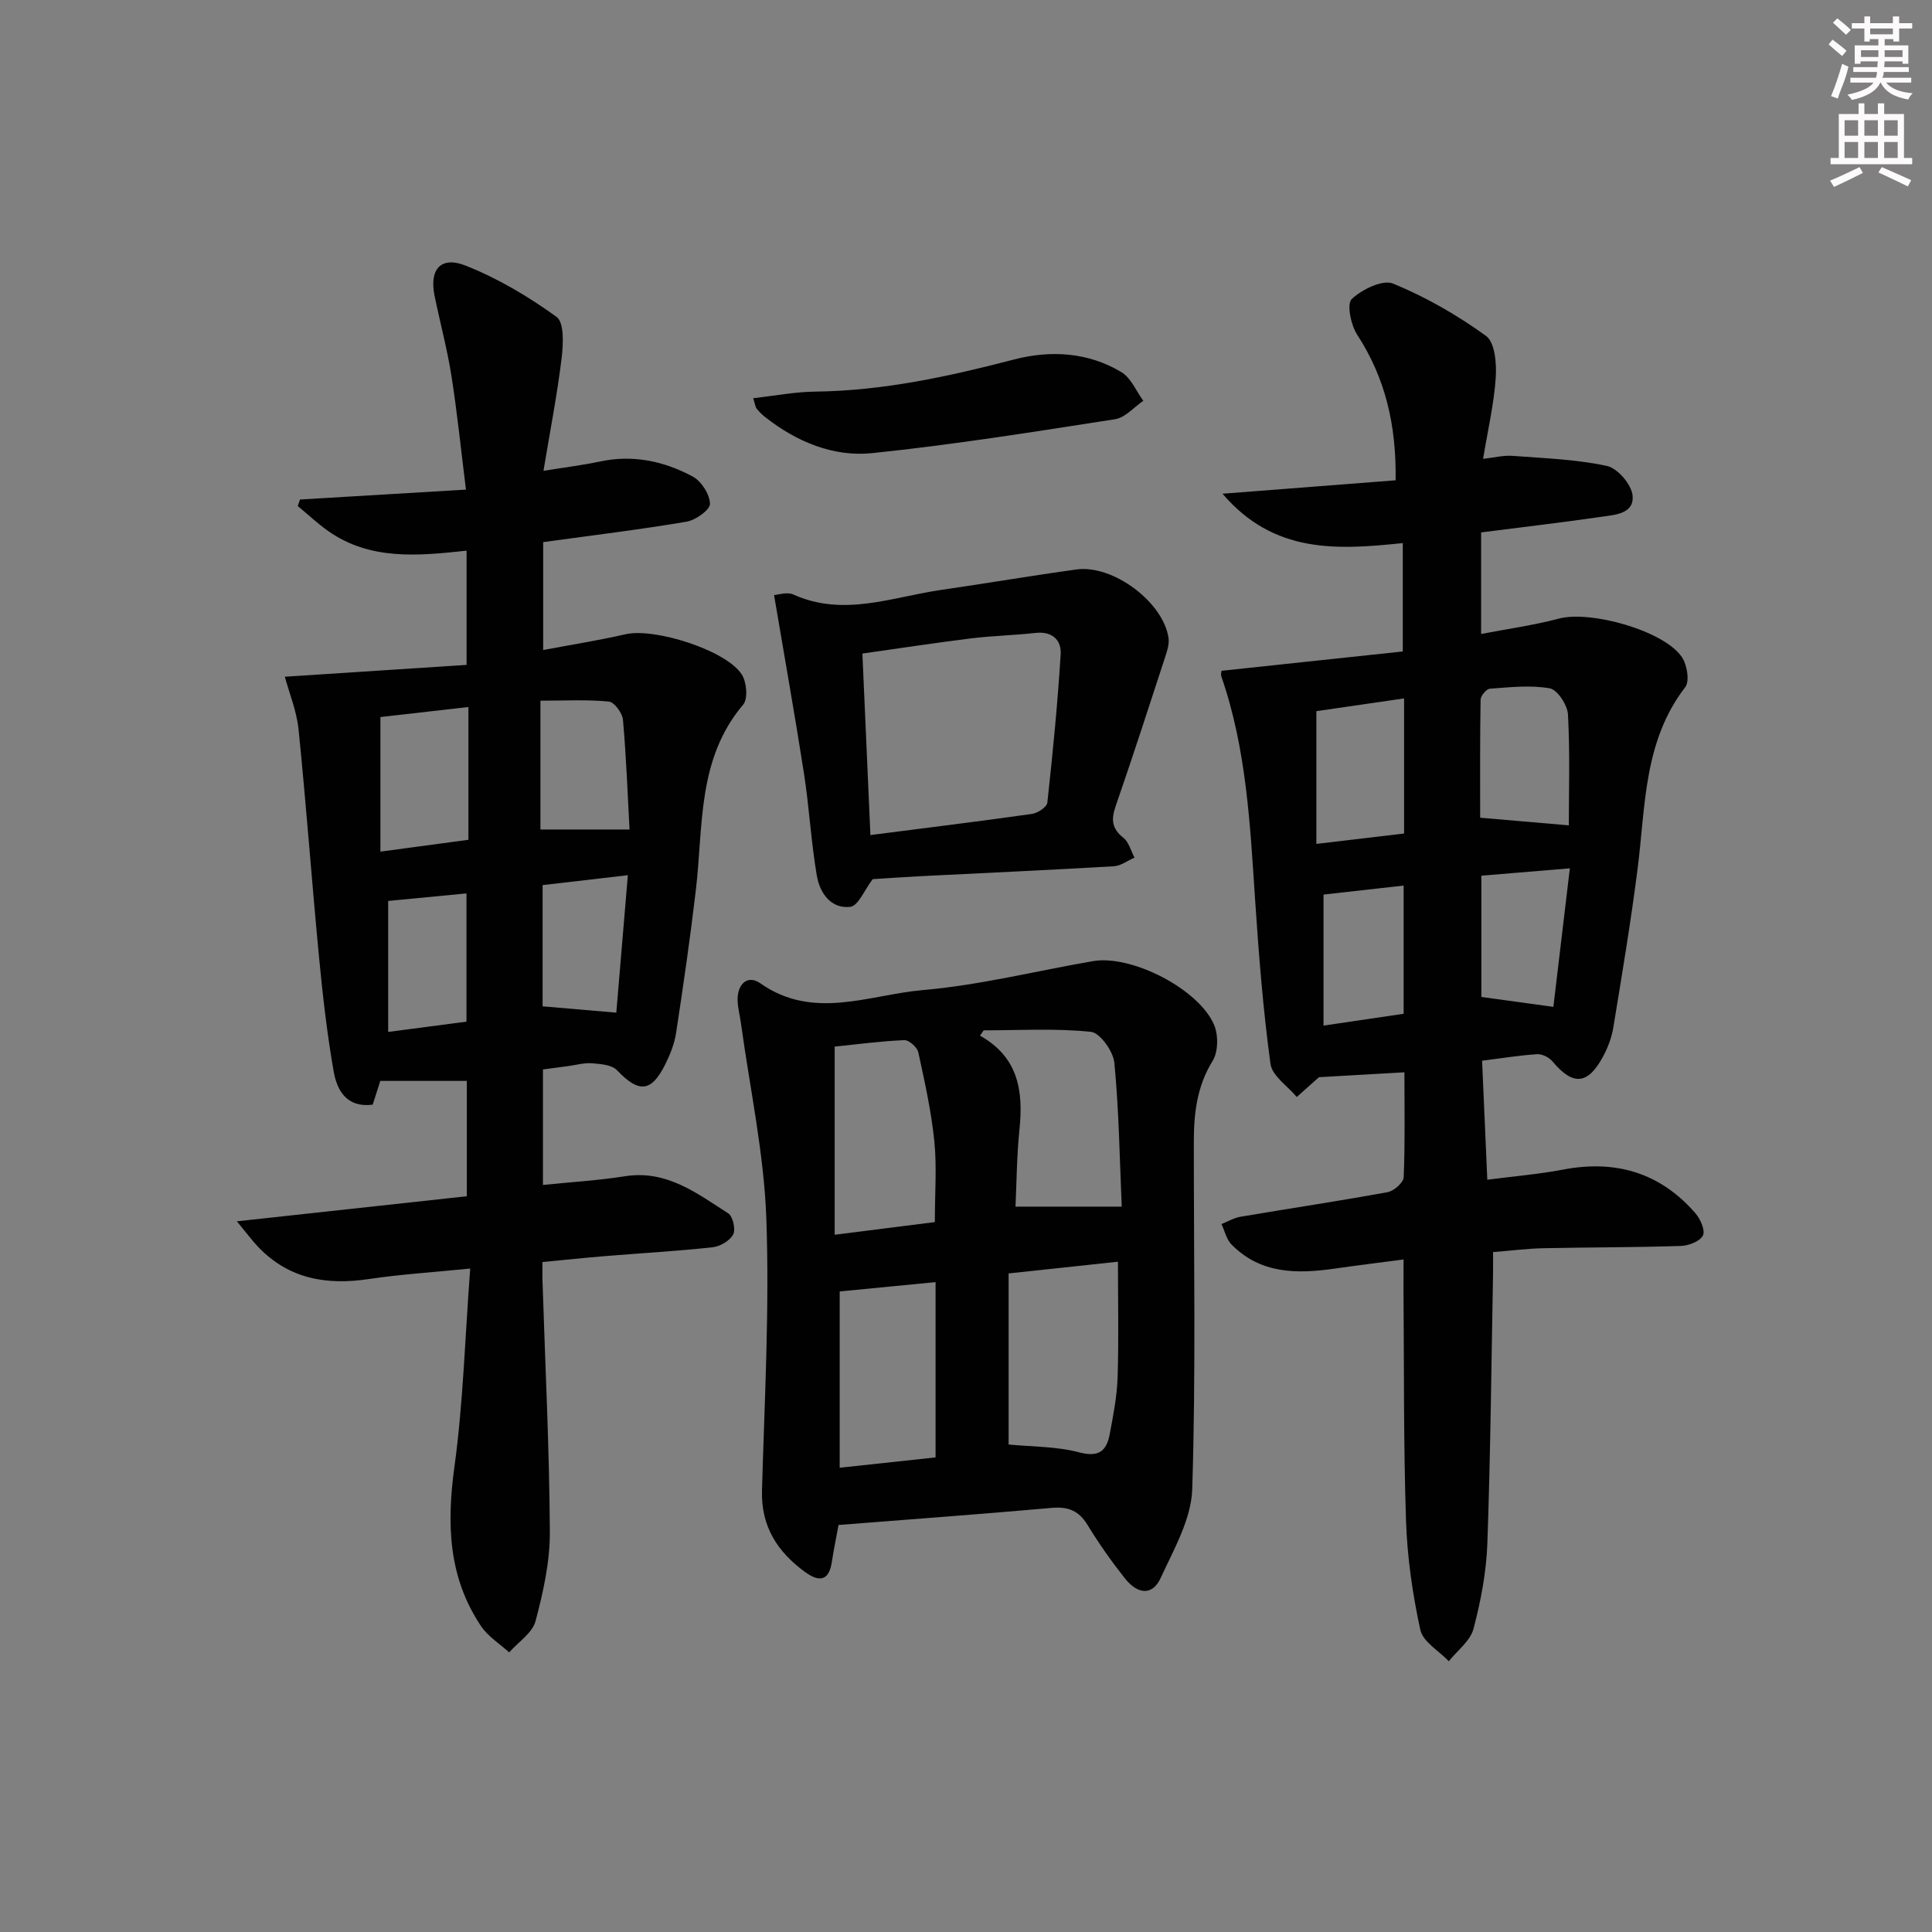 <svg enable-background="new 0 0 400 400" viewBox="0 0 400 400" xmlns="http://www.w3.org/2000/svg"><rect x="0" y="0" width="400" height="400" fill="#808080" stroke="none"/><g fill="#010102"><path d="m290.59 260.76c-5.14.68-9.7 1.23-14.25 1.89-7.79 1.12-15.35 1.14-21.38-5-1.04-1.06-1.39-2.8-2.07-4.22 1.32-.52 2.59-1.29 3.96-1.52 10.15-1.72 20.33-3.24 30.45-5.09 1.3-.24 3.28-1.98 3.32-3.09.3-7.28.15-14.57.15-21.72-6.06.35-11.75.67-17.69 1.01-1.15 1.03-2.87 2.57-4.6 4.1-1.89-2.27-5.1-4.37-5.44-6.85-1.52-11.15-2.41-22.4-3.16-33.63-1.05-15.73-1.78-31.49-7.01-46.58-.15-.43.02-.97.03-1.18 12.62-1.34 25.16-2.68 37.53-4 0-8.04 0-15.11 0-22.44-13.63 1.42-26.68 2.24-37.32-10.22 12.59-.98 24.15-1.87 35.84-2.78.16-11.4-2.11-21.17-7.96-30.14-1.3-2-2.2-6.36-1.14-7.37 2.12-2.01 6.41-4.11 8.59-3.21 6.78 2.79 13.3 6.53 19.24 10.84 1.83 1.33 2.19 5.7 2 8.6-.36 5.42-1.62 10.77-2.62 16.84 2.29-.25 4.21-.76 6.07-.62 6.54.49 13.17.72 19.55 2.08 2.2.47 5.06 3.79 5.32 6.07.43 3.89-3.7 4.06-6.55 4.48-8.18 1.19-16.4 2.14-24.8 3.22v21.03c5.53-1.07 10.89-1.8 16.08-3.18 6.56-1.75 21.75 2.47 25.48 7.96 1.08 1.58 1.65 5 .7 6.23-8.63 11.19-8.21 24.56-9.85 37.5-1.4 11.03-3.24 22-5.04 32.97-.34 2.09-1.15 4.2-2.16 6.07-3.16 5.82-6.21 5.99-10.43.95-.7-.83-2.13-1.57-3.17-1.5-3.61.22-7.19.82-11.41 1.35.36 8.13.7 16.01 1.08 24.64 5.57-.73 10.66-1.14 15.64-2.09 10.89-2.09 20.12.6 27.44 9.02 1.04 1.19 2.09 3.6 1.56 4.62-.63 1.22-2.95 2.11-4.57 2.16-9.49.31-18.98.27-28.47.47-3.3.07-6.59.5-10.41.8 0 1.54.02 2.99 0 4.43-.35 18.64-.52 37.28-1.18 55.91-.21 5.93-1.35 11.91-2.87 17.66-.66 2.51-3.34 4.49-5.11 6.71-2.04-2.15-5.36-4.02-5.9-6.5-1.61-7.41-2.71-15.04-2.96-22.62-.53-15.98-.39-31.98-.52-47.97 0-1.79.01-3.59.01-6.09zm15.86-91.46c6.46.55 12.31 1.06 18.36 1.58 0-7.16.25-15.08-.18-22.97-.11-1.95-2.19-5.12-3.77-5.4-4.01-.71-8.26-.22-12.4.08-.72.05-1.9 1.47-1.92 2.27-.14 8.26-.09 16.53-.09 24.44zm-15.75 3.27c0-9.54 0-18.6 0-27.97-6.36.92-12.38 1.8-18.16 2.64v27.48c6.27-.75 11.98-1.42 18.16-2.15zm16 33.84c4.97.68 9.62 1.32 14.91 2.05 1.1-9.24 2.2-18.53 3.41-28.68-6.52.54-12.34 1.02-18.32 1.52zm-32.68 5.93c6.03-.89 11.43-1.69 16.59-2.45 0-9.33 0-17.89 0-26.54-5.85.66-11.37 1.27-16.59 1.86z"/><path d="m112.46 112.24v22.34c5.76-1.09 11.45-1.98 17.06-3.27 5.96-1.37 20.83 3.29 24.06 8.34 1.01 1.57 1.31 5.03.29 6.23-9.57 11.28-8.24 25.16-9.8 38.39-1.16 9.88-2.59 19.73-4.09 29.57-.34 2.26-1.24 4.51-2.27 6.57-2.91 5.79-5.46 5.89-9.98 1.16-1.07-1.12-3.38-1.28-5.15-1.43-1.62-.13-3.29.36-4.94.58-1.63.22-3.27.44-5.23.7v23.91c5.88-.6 11.47-.93 16.98-1.8 8.61-1.36 14.89 3.52 21.39 7.69.96.61 1.57 3.33 1.01 4.37-.7 1.3-2.69 2.47-4.24 2.64-7.43.81-14.9 1.23-22.35 1.84-4.13.34-8.25.78-12.89 1.22 0 1.4-.04 2.68.01 3.95.55 17.28 1.42 34.57 1.52 51.86.04 6.19-1.36 12.5-2.96 18.52-.65 2.47-3.57 4.34-5.46 6.49-1.97-1.79-4.38-3.29-5.82-5.43-6.79-10.11-7.14-21.16-5.52-32.96 1.82-13.28 2.19-26.75 3.27-41.08-7.63.77-14.34 1.18-20.96 2.17-8.75 1.31-16.56.01-22.91-6.62-1.21-1.26-2.25-2.68-4.44-5.33 16.69-1.82 32.03-3.49 47.61-5.19 0-8.25 0-16.16 0-23.88-5.99 0-11.82 0-17.91 0-.45 1.39-1 3.11-1.58 4.92-5.36.68-7.38-2.91-8.08-6.89-1.37-7.83-2.27-15.75-3.03-23.66-1.5-15.68-2.64-31.4-4.23-47.08-.39-3.86-1.94-7.6-2.85-10.97 12.68-.82 25.23-1.64 37.63-2.45 0-8.56 0-15.83 0-23.65-10.1 1.09-19.94 2.03-28.6-4.03-2.24-1.57-4.24-3.47-6.35-5.21.15-.45.31-.9.46-1.35 11.13-.67 22.26-1.33 34.36-2.05-1.03-8.26-1.81-15.96-3.01-23.59-.88-5.56-2.36-11.03-3.49-16.55-1.11-5.44 1.27-8.28 6.43-6.24 6.67 2.64 13.02 6.41 18.83 10.62 1.62 1.17 1.39 5.72 1.04 8.61-.92 7.51-2.37 14.96-3.75 23.26 4.63-.75 8.2-1.18 11.7-1.93 6.84-1.46 13.27-.08 19.21 3.12 1.79.96 3.52 3.68 3.56 5.64.03 1.25-2.96 3.38-4.84 3.7-9.62 1.63-19.34 2.8-29.69 4.23zm-33.7 64.08c6.56-.88 12.33-1.66 18.22-2.45 0-9.43 0-18.29 0-27.49-6.63.76-12.61 1.44-18.22 2.08zm51.58-4.58c-.39-7.2-.68-14.98-1.36-22.72-.12-1.39-1.8-3.66-2.93-3.77-4.53-.44-9.13-.18-14.16-.18v26.67zm-2.74 37.92c.78-9.3 1.57-18.7 2.39-28.46-6.7.78-12.39 1.44-17.65 2.05v25.1c5.18.44 9.9.84 15.26 1.31zm-31.02 1.86c0-8.95 0-17.65 0-26.55-5.75.55-11.14 1.07-16.21 1.56v27.12c5.61-.74 10.83-1.42 16.21-2.13z"/><path d="m173.61 315.73c-.47 2.55-1 5.13-1.4 7.73-.64 4.17-2.9 3.93-5.56 1.99-5.67-4.15-9.1-9.39-8.89-16.85.53-18.79 1.57-37.62.9-56.38-.49-13.49-3.41-26.89-5.25-40.33-.22-1.64-.68-3.27-.7-4.9-.03-3.25 2.06-5.27 4.72-3.4 11 7.73 22.5 2.36 33.61 1.4 11.84-1.03 23.5-3.97 35.26-6 7.94-1.37 21.94 5.78 25.08 13.23.89 2.12.84 5.56-.32 7.43-3.26 5.27-3.89 10.88-3.89 16.75-.02 23.97.43 47.96-.33 71.91-.2 6.22-3.82 12.49-6.55 18.42-1.67 3.62-4.69 3.47-7.42.02-2.78-3.52-5.38-7.21-7.71-11.03-1.8-2.94-4-3.83-7.39-3.53-14.54 1.29-29.11 2.36-44.16 3.54zm35.21-52.08v35.42c4.9.48 9.93.38 14.59 1.62 4.12 1.1 5.7-.31 6.35-3.78.73-3.9 1.51-7.85 1.63-11.8.25-7.91.07-15.83.07-23.89-7.42.8-14.63 1.57-22.64 2.43zm-36.01-46.96v38.95c7.54-.95 14.29-1.81 20.74-2.62 0-6.18.43-11.52-.11-16.76-.63-6.19-1.99-12.32-3.32-18.41-.23-1.04-1.94-2.55-2.9-2.5-4.92.21-9.81.87-14.41 1.34zm30.85-3.37c-.25.37-.51.73-.76 1.1 8 4.49 8.98 11.52 8.17 19.41-.57 5.54-.59 11.13-.82 15.99h21.99c-.43-9.89-.57-19.87-1.52-29.77-.23-2.37-2.97-6.23-4.85-6.42-7.34-.76-14.8-.31-22.21-.31zm-9.96 52.13c-7.05.69-13.54 1.32-19.85 1.93v36.5c7-.75 13.32-1.44 19.85-2.14 0-12.28 0-24.2 0-36.29z"/><path d="m160.26 123.2c.86-.05 2.7-.7 3.98-.12 10.4 4.7 20.45.53 30.59-.94 9.35-1.35 18.67-2.95 28.04-4.24 7.55-1.04 17.98 6.75 19.06 14.18.2 1.37-.36 2.92-.81 4.3-3.33 10.21-6.64 20.42-10.15 30.57-.94 2.72-.79 4.6 1.6 6.49 1.14.9 1.57 2.72 2.32 4.12-1.43.62-2.83 1.71-4.3 1.79-13.43.79-26.86 1.39-40.3 2.07-3.46.18-6.92.43-9.61.6-1.71 2.23-2.99 5.53-4.63 5.73-4.03.47-6.34-2.9-6.94-6.48-1.19-7-1.57-14.13-2.66-21.16-1.87-12.03-4.02-24.02-6.19-36.91zm19.95 49.69c11.42-1.47 22.46-2.82 33.46-4.38 1.19-.17 3.07-1.42 3.17-2.34 1.12-10.21 2.13-20.45 2.76-30.71.18-2.94-1.74-4.81-5.22-4.42-4.46.5-8.96.59-13.41 1.14-7.5.93-14.97 2.08-22.42 3.13.56 12.72 1.09 24.82 1.66 37.58z"/><path d="m155.94 82.45c4.42-.5 8.61-1.32 12.8-1.37 14.09-.17 27.65-3.12 41.2-6.65 7.53-1.96 15.33-1.54 22.24 2.62 1.98 1.19 3.05 3.91 4.53 5.93-1.93 1.31-3.73 3.48-5.82 3.81-16.72 2.6-33.45 5.28-50.27 7.02-8.09.84-15.69-2.34-22.21-7.46-.65-.51-1.25-1.11-1.76-1.76-.28-.37-.31-.91-.71-2.14z"/></g><path d="m378.6 9.2.8-1c.9.7 1.9 1.4 2.9 2.3l-.9 1.1c-1.1-.9-2-1.7-2.8-2.4zm.5 10.7c.9-2.1 1.6-4.3 2.3-6.7.4.2.8.4 1.3.6-.7 3.1-1.5 4.3-2.2 6.6zm.4-15.2.9-.9c1 .8 2 1.6 2.8 2.4l-1 1c-1-.9-1.9-1.8-2.7-2.5zm12.5-1.3h1.2v1.4h2.7v1.1h-2.7v2.7h-1.2v-.5h-1.8v1.3h4.9v3.8h-1.2v-.5h-3.7c0 .4-.1.9-.1 1.2h5.1v1h-5.2c0 .5-.1.9-.3 1.2h6v1h-5.2c1.1 1.3 2.9 2 5.5 2.2-.4.4-.7.8-.9 1.3-2.9-.5-4.8-1.6-5.7-3.5h-.1c-.8 1.7-2.7 2.9-5.9 3.6-.2-.4-.6-.8-.9-1.1 2.8-.6 4.6-1.4 5.4-2.5h-4.8v-1h5.3c.1-.3.2-.7.2-1.2h-4.9v-1h5c0-.4 0-.8.1-1.2h-3.6v.5h-1.2v-3.8h4.9v-1.3h-1.8v.5h-1.1v-2.7h-2.6v-1.1h2.6v-1.4h1.2v1.4h4.7v-1.4zm-6.7 8.4h3.6c0-.4 0-.9 0-1.4h-3.6zm1.9-4.7h4.7v-1.2h-4.7zm6.7 3.3h-3.7v1.4h3.7z" fill="#fcfafa"/><path d="m384.7 21.4h1.3v2.2h2.8v-2.2h1.3v2.2h4.1v9.1h1.7v1.3h-16.9v-1.3h1.7v-9.1h4.1v-2.2zm.3 13.2.7 1.2c-1.8.9-3.8 1.9-6 2.9-.2-.4-.5-.8-.8-1.3 2.4-1 4.4-2 6.1-2.8zm-3.1-6.5h2.8v-3.2h-2.8zm0 4.6h2.8v-3.3h-2.8v3.2zm4.1-4.6h2.8v-3.2h-2.8zm0 4.6h2.8v-3.3h-2.8zm3.6 1.9c2.1.9 4.1 1.8 6.1 2.7l-.7 1.3c-2.2-1.1-4.2-2-6.1-2.9zm3.3-9.7h-2.8v3.2h2.8zm-2.8 7.8h2.8v-3.3h-2.8z" fill="#fcfafa"/></svg>